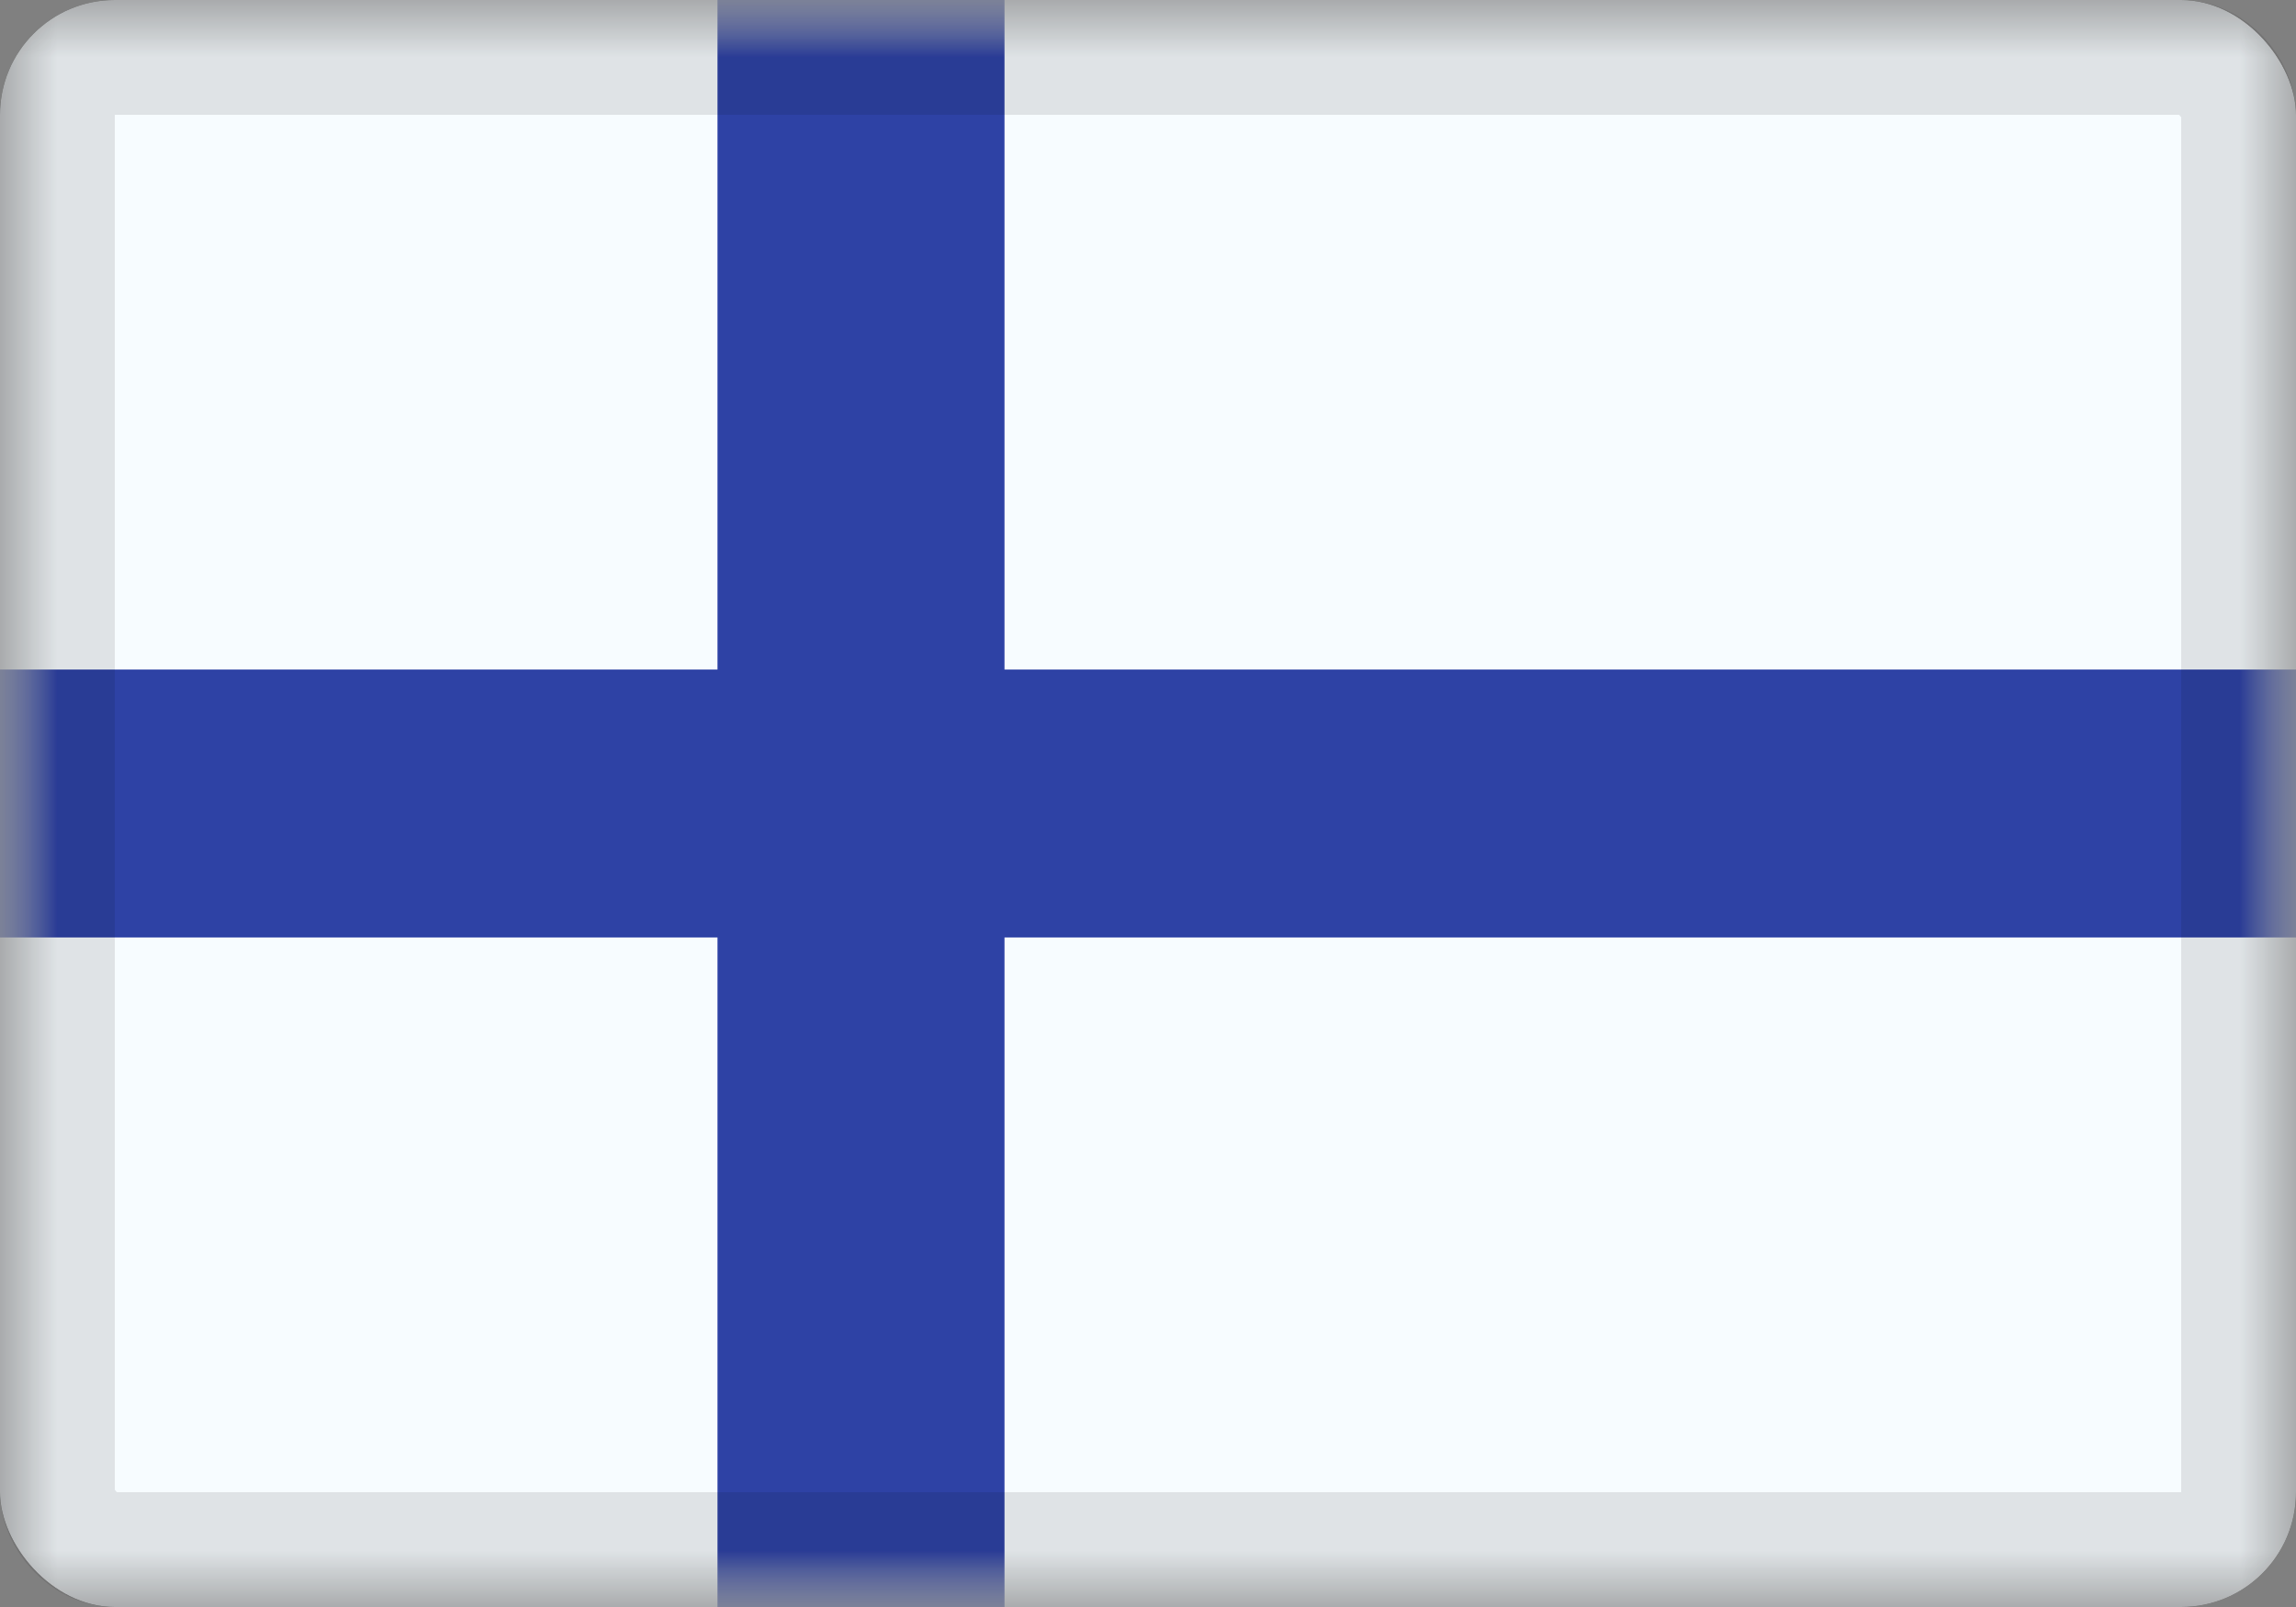 <svg width="20" height="14" viewBox="0 0 20 14" fill="none" xmlns="http://www.w3.org/2000/svg">
<rect x="0" y="0" width="20" height="14" fill="#808080" stroke="none"/>
<g clip-path="url(#clip0_4035_7841)">
<mask id="mask0_4035_7841" style="mask-type:luminance" maskUnits="userSpaceOnUse" x="0" y="0" width="20" height="14">
<rect width="20" height="14" fill="white"/>
</mask>
<g mask="url(#mask0_4035_7841)">
<path fill-rule="evenodd" clip-rule="evenodd" d="M0 0V14H20V0H0Z" fill="#F7FCFF"/>
<mask id="mask1_4035_7841" style="mask-type:luminance" maskUnits="userSpaceOnUse" x="0" y="0" width="20" height="14">
<path fill-rule="evenodd" clip-rule="evenodd" d="M0 0V14H20V0H0Z" fill="white"/>
</mask>
<g mask="url(#mask1_4035_7841)">
<path fill-rule="evenodd" clip-rule="evenodd" d="M6.25 0H8.75V5.833H20V8.167H8.75V14H6.25V8.167H0V5.833H6.25V0Z" fill="#2E42A5"/>
</g>
</g>
</g>
<rect x="0.5" y="0.5" width="19" height="13" rx="0.5" stroke="black" stroke-opacity="0.1" style="mix-blend-mode:multiply"/>
<defs>
<clipPath id="clip0_4035_7841">
<rect width="20" height="14" rx="1" fill="white"/>
</clipPath>
</defs>
</svg>
